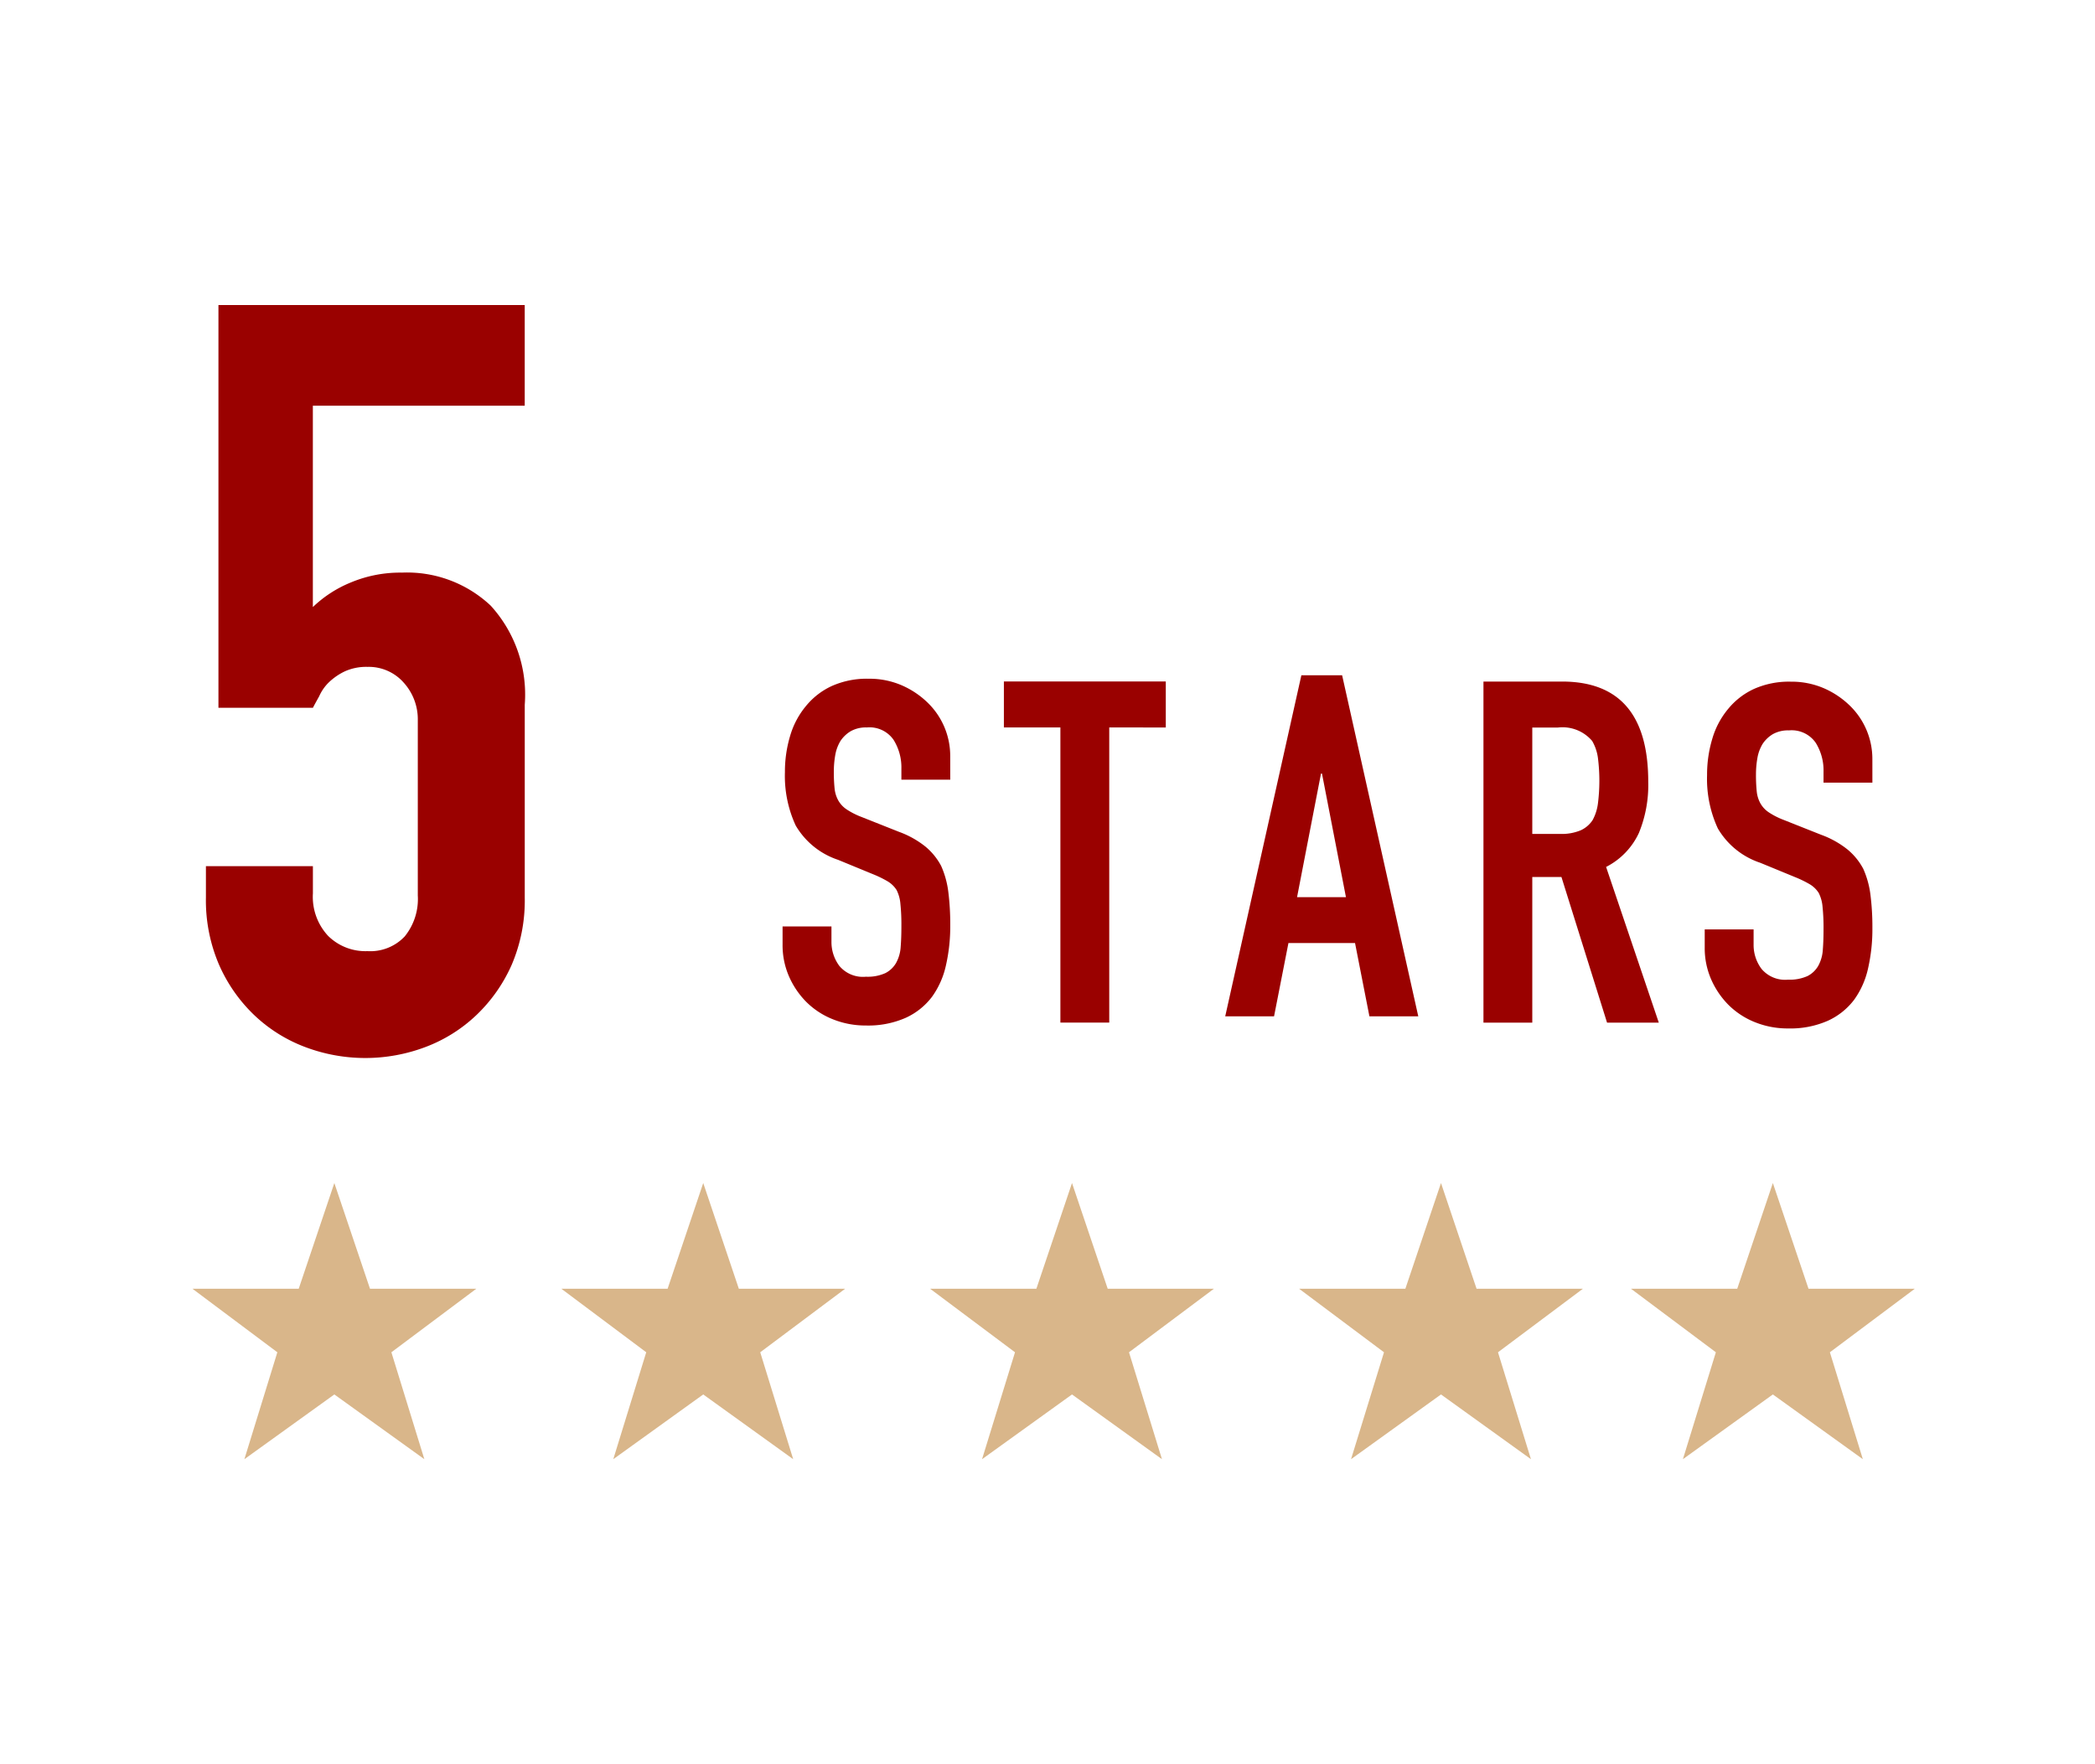 <svg xmlns="http://www.w3.org/2000/svg" width="85.5" height="72" viewBox="0 0 85.5 72">
  <g id="グループ_11564" data-name="グループ 11564" transform="translate(-183 -266)">
    <path id="パス_30995" data-name="パス 30995" d="M0,0H85.5V72H0Z" transform="translate(183 266)" fill="#fff"/>
    <g id="グループ_7705" data-name="グループ 7705" transform="translate(190.854 278.448)">
      <g id="グループ_11509" data-name="グループ 11509">
        <path id="パス_25465" data-name="パス 25465" d="M18.711,4.025V8.134H10.064v8.218a4.913,4.913,0,0,1,1.54-1,5.236,5.236,0,0,1,2.1-.406,4.978,4.978,0,0,1,3.617,1.347,5.389,5.389,0,0,1,1.391,4.045v7.877a6.659,6.659,0,0,1-.534,2.739A6.408,6.408,0,0,1,16.742,33a6.151,6.151,0,0,1-2.076,1.305,6.948,6.948,0,0,1-4.923,0A6.151,6.151,0,0,1,7.667,33a6.387,6.387,0,0,1-1.433-2.055A6.64,6.64,0,0,1,5.7,28.211V26.926h4.366v1.112a2.339,2.339,0,0,0,.621,1.734,2.168,2.168,0,0,0,1.606.622,1.93,1.93,0,0,0,1.52-.6,2.421,2.421,0,0,0,.534-1.67V20.976a2.23,2.23,0,0,0-.578-1.543,1.9,1.9,0,0,0-1.476-.64,2.109,2.109,0,0,0-.942.191,2.488,2.488,0,0,0-.643.449,1.834,1.834,0,0,0-.385.558c-.143.257-.228.413-.256.472H6.211V4.025Z" transform="translate(-5.15 -4.025)" fill="#9a0100"/>
        <path id="パス_25466" data-name="パス 25466" d="M31.327,22.268H29.333v-.449a2.125,2.125,0,0,0-.323-1.183,1.193,1.193,0,0,0-1.085-.5,1.263,1.263,0,0,0-.665.156,1.306,1.306,0,0,0-.41.391,1.639,1.639,0,0,0-.215.576,3.833,3.833,0,0,0-.059.674,6.489,6.489,0,0,0,.03.685,1.264,1.264,0,0,0,.147.489,1.078,1.078,0,0,0,.342.371,3.081,3.081,0,0,0,.616.313l1.524.605a3.8,3.8,0,0,1,1.076.6,2.612,2.612,0,0,1,.645.792,3.719,3.719,0,0,1,.293,1.067,10.484,10.484,0,0,1,.078,1.358,7.156,7.156,0,0,1-.176,1.634,3.462,3.462,0,0,1-.567,1.28,2.8,2.8,0,0,1-1.076.86,3.793,3.793,0,0,1-1.623.313,3.558,3.558,0,0,1-1.348-.254,3.22,3.22,0,0,1-1.076-.7,3.427,3.427,0,0,1-.713-1.046,3.183,3.183,0,0,1-.264-1.3v-.743h1.995v.625a1.626,1.626,0,0,0,.323.987,1.254,1.254,0,0,0,1.084.44,1.757,1.757,0,0,0,.793-.147,1.057,1.057,0,0,0,.44-.42,1.551,1.551,0,0,0,.185-.654q.03-.383.029-.85a8.223,8.223,0,0,0-.04-.9,1.517,1.517,0,0,0-.156-.567,1.1,1.1,0,0,0-.361-.352,4.475,4.475,0,0,0-.6-.293l-1.426-.587a3.155,3.155,0,0,1-1.73-1.4,4.814,4.814,0,0,1-.44-2.181,5.066,5.066,0,0,1,.215-1.486,3.373,3.373,0,0,1,.645-1.212,2.96,2.96,0,0,1,1.046-.812,3.5,3.5,0,0,1,1.516-.3,3.325,3.325,0,0,1,1.359.274,3.531,3.531,0,0,1,1.065.723,3.027,3.027,0,0,1,.9,2.152Z" transform="translate(-0.4 -2.896)" fill="#9a0100"/>
        <path id="パス_25467" data-name="パス 25467" d="M36.877,32.165V20.121H34.571V18.243h6.608v1.878H38.871V32.165Z" transform="translate(-1.455 -2.88)" fill="#9a0100"/>
        <path id="パス_25468" data-name="パス 25468" d="M43.282,32.164l3.108-13.92h1.663l3.108,13.92H49.167l-.587-2.991H45.862l-.587,2.991ZM48.209,27.3l-.978-5.044h-.04L46.214,27.3Z" transform="translate(-1.133 -3.134)" fill="#9a0100"/>
        <path id="パス_25469" data-name="パス 25469" d="M54.517,32.164V18.244h3.206q3.519,0,3.519,4.086a5.133,5.133,0,0,1-.381,2.092,2.953,2.953,0,0,1-1.339,1.388l2.151,6.354H59.561L57.7,26.221H56.51v5.943ZM56.51,20.121v4.341h1.134a2.006,2.006,0,0,0,.841-.147,1.152,1.152,0,0,0,.489-.42,1.937,1.937,0,0,0,.215-.675,7.435,7.435,0,0,0,0-1.857,1.866,1.866,0,0,0-.235-.694,1.589,1.589,0,0,0-1.408-.547Z" transform="translate(-1.829 -2.877)" fill="#9a0100"/>
        <path id="パス_25470" data-name="パス 25470" d="M71.66,22.268H69.666v-.449a2.125,2.125,0,0,0-.323-1.183,1.193,1.193,0,0,0-1.085-.5,1.263,1.263,0,0,0-.665.156,1.306,1.306,0,0,0-.41.391,1.638,1.638,0,0,0-.215.576,3.83,3.83,0,0,0-.059.674,6.492,6.492,0,0,0,.03.685,1.264,1.264,0,0,0,.147.489,1.078,1.078,0,0,0,.342.371,3.081,3.081,0,0,0,.616.313l1.524.605a3.8,3.8,0,0,1,1.076.6,2.611,2.611,0,0,1,.645.792,3.719,3.719,0,0,1,.293,1.067,10.482,10.482,0,0,1,.078,1.358,7.157,7.157,0,0,1-.176,1.634,3.462,3.462,0,0,1-.567,1.28,2.8,2.8,0,0,1-1.076.86,3.793,3.793,0,0,1-1.623.313,3.558,3.558,0,0,1-1.348-.254,3.22,3.22,0,0,1-1.076-.7,3.427,3.427,0,0,1-.713-1.046,3.183,3.183,0,0,1-.264-1.3v-.743h1.995v.625a1.626,1.626,0,0,0,.323.987,1.254,1.254,0,0,0,1.084.44,1.757,1.757,0,0,0,.793-.147,1.057,1.057,0,0,0,.44-.42,1.551,1.551,0,0,0,.185-.654q.03-.383.029-.85a8.224,8.224,0,0,0-.04-.9,1.517,1.517,0,0,0-.156-.567,1.1,1.1,0,0,0-.361-.352,4.475,4.475,0,0,0-.6-.293l-1.426-.587a3.155,3.155,0,0,1-1.73-1.4,4.814,4.814,0,0,1-.44-2.181,5.066,5.066,0,0,1,.215-1.486,3.373,3.373,0,0,1,.645-1.212,2.961,2.961,0,0,1,1.046-.812,3.5,3.5,0,0,1,1.516-.3,3.325,3.325,0,0,1,1.359.274,3.531,3.531,0,0,1,1.065.723,3.027,3.027,0,0,1,.9,2.152Z" transform="translate(-3.099 -2.776)" fill="#9a0100"/>
      </g>
      <path id="パス_25471" data-name="パス 25471" d="M12.475,37.771h4.339l-3.466,2.593,1.345,4.363L11.02,42.085,7.349,44.727l1.345-4.363L5.229,37.771H9.566l1.454-4.314Z" transform="translate(-5.229 2.376)" fill="#d9b68a"/>
      <path id="パス_25472" data-name="パス 25472" d="M24.97,37.771h4.339l-3.466,2.593,1.345,4.363-3.671-2.642-3.671,2.642,1.345-4.363-3.465-2.593h4.337l1.454-4.314Z" transform="translate(-2.671 2.376)" fill="#d9b68a"/>
      <path id="パス_25473" data-name="パス 25473" d="M37.465,37.771H41.8l-3.466,2.593,1.345,4.363-3.671-2.642-3.671,2.642,1.345-4.363-3.465-2.593h4.337l1.454-4.314Z" transform="translate(-0.112 2.376)" fill="#d9b68a"/>
      <path id="パス_25474" data-name="パス 25474" d="M49.96,37.771H54.3l-3.466,2.593,1.345,4.363-3.671-2.642-3.671,2.642,1.345-4.363-3.465-2.593h4.337l1.454-4.314Z" transform="translate(2.447 2.376)" fill="#d9b68a"/>
      <path id="パス_25475" data-name="パス 25475" d="M62.455,37.771h4.338l-3.466,2.593,1.345,4.363L61,42.085l-3.671,2.642,1.345-4.363-3.465-2.593h4.337L61,33.457Z" transform="translate(3.499 2.376)" fill="#d9b68a"/>
    </g>
  </g>
</svg>
